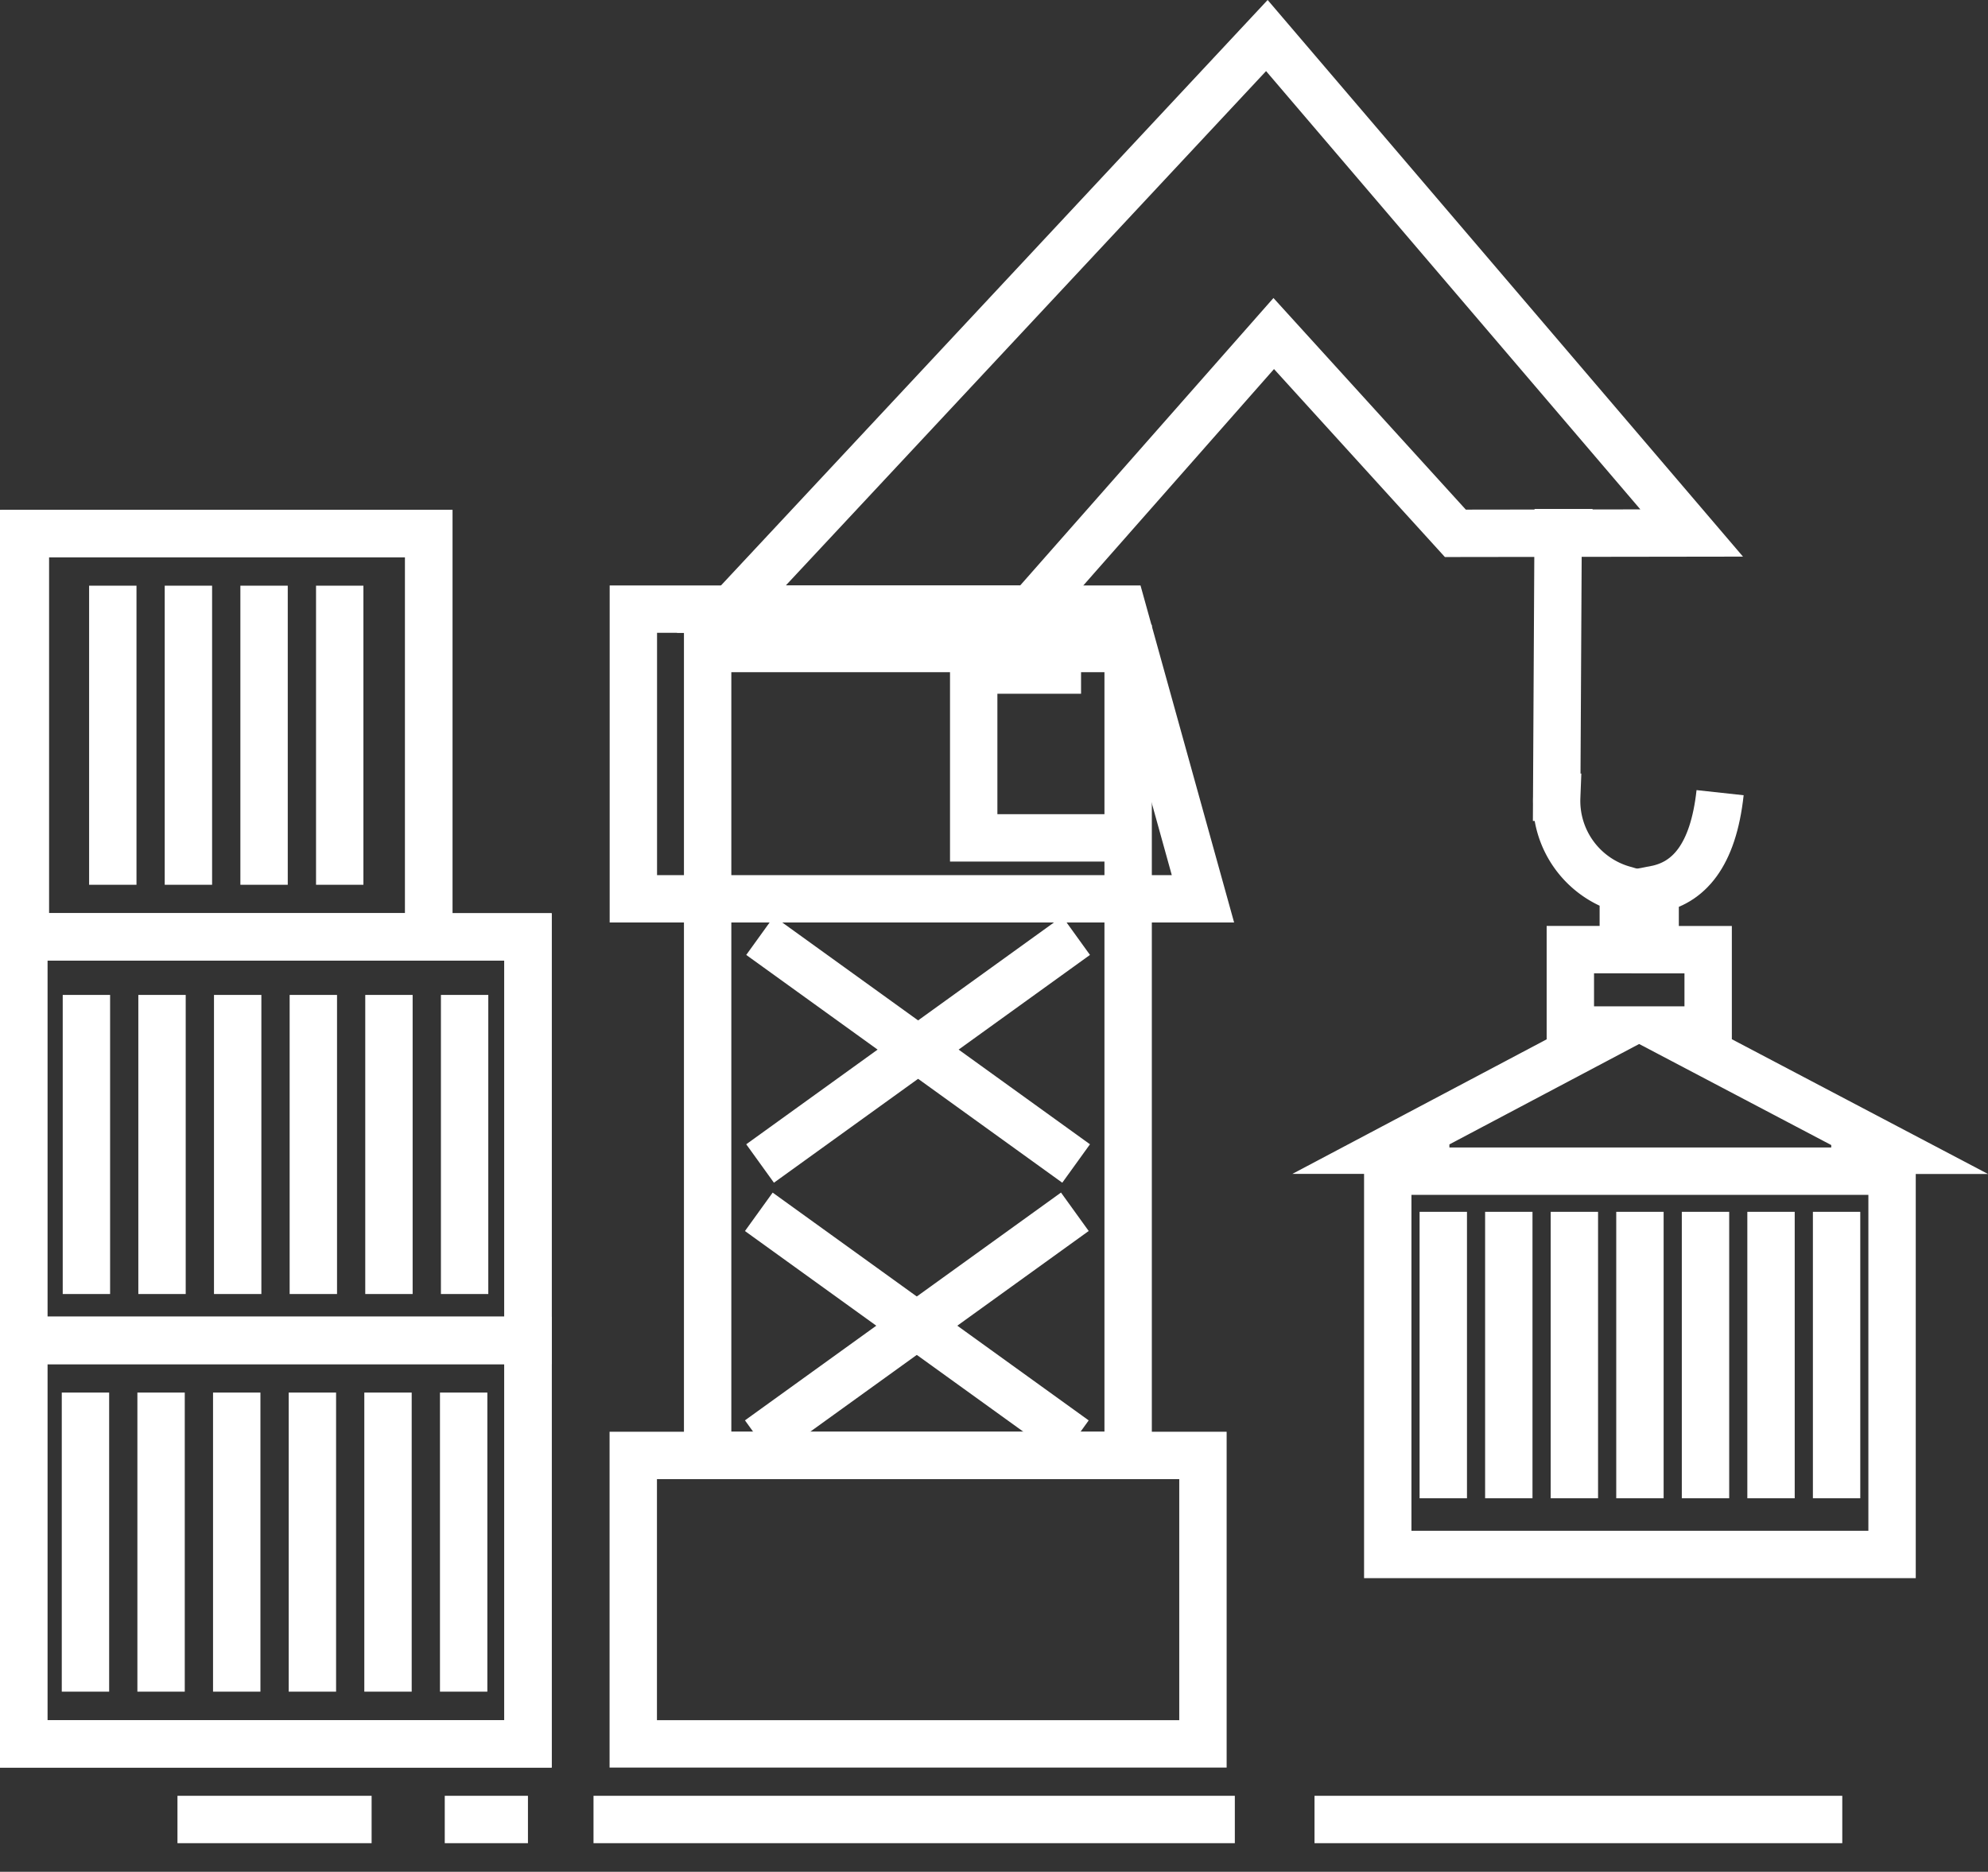 <?xml version="1.0" encoding="UTF-8"?>
<svg xmlns="http://www.w3.org/2000/svg" width="41.963" height="39.508" viewBox="0 0 41.963 39.508">
  <rect x="0" y="0" width="41.963" height="39.508" fill="#333333" stroke="none"/>
  <g id="Group_551" data-name="Group 551" transform="translate(0.5 0.75)">
    <g id="Group_544" data-name="Group 544" transform="translate(0 0)">
      <line id="Line_194" data-name="Line 194" x2="11.14" transform="translate(27.247 37.654)" fill="none" stroke="#fff" stroke-miterlimit="10" stroke-width="1"></line>
      <line id="Line_195" data-name="Line 195" x2="13.537" transform="translate(12.028 37.654)" fill="none" stroke="#fff" stroke-miterlimit="10" stroke-width="1"></line>
      <line id="Line_196" data-name="Line 196" x2="1.756" transform="translate(8.888 37.654)" fill="none" stroke="#fff" stroke-miterlimit="10" stroke-width="1"></line>
      <line id="Line_197" data-name="Line 197" x2="4.098" transform="translate(3.246 37.654)" fill="none" stroke="#fff" stroke-miterlimit="10" stroke-width="1"></line>
      <rect id="Rectangle_284" data-name="Rectangle 284" width="10.645" height="8.516" transform="translate(0 27.542)" fill="none" stroke="#fff" stroke-miterlimit="10" stroke-width="1"></rect>
      <rect id="Rectangle_285" data-name="Rectangle 285" width="10.645" height="8.09" transform="translate(28.793 23.97)" fill="none" stroke="#fff" stroke-miterlimit="10" stroke-width="1"></rect>
      <rect id="Rectangle_286" data-name="Rectangle 286" width="10.645" height="8.516" transform="translate(0 19.026)" fill="none" stroke="#fff" stroke-miterlimit="10" stroke-width="1"></rect>
      <rect id="Rectangle_287" data-name="Rectangle 287" width="8.516" height="8.516" transform="translate(0.036 10.51)" fill="none" stroke="#fff" stroke-miterlimit="10" stroke-width="1"></rect>
      <path id="Path_3247" data-name="Path 3247" d="M232.843,44.643h-.727l-.03,5.586a1.943,1.943,0,0,0,1.406,1.944v1.272h-1.118v1.7h.934l-4.787,2.533h1.3" transform="translate(-199.727 -34.151)" fill="none" stroke="#fff" stroke-miterlimit="10" stroke-width="1"></path>
      <path id="Path_3248" data-name="Path 3248" d="M247.978,67.5h1.284l-4.817-2.534h.935v-1.7h-1.119V61.993c.7-.134,1.225-.7,1.371-2.041" transform="translate(-209.824 -43.971)" fill="none" stroke="#fff" stroke-miterlimit="10" stroke-width="1"></path>
      <rect id="Rectangle_288" data-name="Rectangle 288" width="12.025" height="6.088" transform="translate(12.867 29.97)" fill="none" stroke="#fff" stroke-miterlimit="10" stroke-width="1"></rect>
      <rect id="Rectangle_289" data-name="Rectangle 289" width="8.876" height="17.032" transform="translate(14.437 12.938)" fill="none" stroke="#fff" stroke-miterlimit="10" stroke-width="1"></rect>
      <path id="Path_3249" data-name="Path 3249" d="M189.868,27.486l11.305-12.107,8.967,10.5-4.988.007-3.834-4.217-5.128,5.819Z" transform="translate(-174.932 -15.379)" fill="none" stroke="#fff" stroke-miterlimit="10" stroke-width="1"></path>
      <path id="Path_3250" data-name="Path 3250" d="M196.123,55.261H184.1V49.147h10.325Z" transform="translate(-171.231 -37.04)" fill="none" stroke="#fff" stroke-miterlimit="10" stroke-width="1"></path>
      <path id="Path_3251" data-name="Path 3251" d="M207.505,56.276h-3.364V52.734h2.266" transform="translate(-184.088 -39.341)" fill="none" stroke="#fff" stroke-miterlimit="10" stroke-width="1"></path>
      <path id="Path_3252" data-name="Path 3252" d="M148.21,70.242V44.695h8.551V53.21h2.094V70.242Z" transform="translate(-148.21 -34.184)" fill="none" stroke="#fff" stroke-miterlimit="10" stroke-width="1"></path>
      <line id="Line_198" data-name="Line 198" x1="10.645" transform="translate(0 27.542)" fill="none" stroke="#fff" stroke-miterlimit="10" stroke-width="1"></line>
      <line id="Line_199" data-name="Line 199" x1="8.551" transform="translate(0 19.026)" fill="none" stroke="#fff" stroke-miterlimit="10" stroke-width="1"></line>
      <line id="Line_200" data-name="Line 200" y2="6.313" transform="translate(1.324 20.25)" fill="none" stroke="#fff" stroke-miterlimit="10" stroke-width="1"></line>
      <line id="Line_201" data-name="Line 201" y2="6.313" transform="translate(2.92 20.25)" fill="none" stroke="#fff" stroke-miterlimit="10" stroke-width="1"></line>
      <line id="Line_202" data-name="Line 202" y2="6.313" transform="translate(4.517 20.25)" fill="none" stroke="#fff" stroke-miterlimit="10" stroke-width="1"></line>
      <line id="Line_203" data-name="Line 203" y2="6.313" transform="translate(6.114 20.25)" fill="none" stroke="#fff" stroke-miterlimit="10" stroke-width="1"></line>
      <line id="Line_204" data-name="Line 204" y2="6.313" transform="translate(7.71 20.25)" fill="none" stroke="#fff" stroke-miterlimit="10" stroke-width="1"></line>
      <line id="Line_205" data-name="Line 205" y2="6.313" transform="translate(9.307 20.25)" fill="none" stroke="#fff" stroke-miterlimit="10" stroke-width="1"></line>
      <line id="Line_206" data-name="Line 206" y2="6.313" transform="translate(1.304 28.643)" fill="none" stroke="#fff" stroke-miterlimit="10" stroke-width="1"></line>
      <line id="Line_207" data-name="Line 207" y2="6.313" transform="translate(2.9 28.643)" fill="none" stroke="#fff" stroke-miterlimit="10" stroke-width="1"></line>
      <line id="Line_208" data-name="Line 208" y2="6.313" transform="translate(4.497 28.643)" fill="none" stroke="#fff" stroke-miterlimit="10" stroke-width="1"></line>
      <line id="Line_209" data-name="Line 209" y2="6.313" transform="translate(6.094 28.643)" fill="none" stroke="#fff" stroke-miterlimit="10" stroke-width="1"></line>
      <line id="Line_210" data-name="Line 210" y2="6.313" transform="translate(7.69 28.643)" fill="none" stroke="#fff" stroke-miterlimit="10" stroke-width="1"></line>
      <line id="Line_211" data-name="Line 211" y2="6.313" transform="translate(9.287 28.643)" fill="none" stroke="#fff" stroke-miterlimit="10" stroke-width="1"></line>
      <line id="Line_212" data-name="Line 212" y2="6.313" transform="translate(1.881 11.612)" fill="none" stroke="#fff" stroke-miterlimit="10" stroke-width="1"></line>
      <line id="Line_213" data-name="Line 213" y2="6.313" transform="translate(3.477 11.612)" fill="none" stroke="#fff" stroke-miterlimit="10" stroke-width="1"></line>
      <line id="Line_214" data-name="Line 214" y2="6.313" transform="translate(5.074 11.612)" fill="none" stroke="#fff" stroke-miterlimit="10" stroke-width="1"></line>
      <line id="Line_215" data-name="Line 215" y2="6.313" transform="translate(6.671 11.612)" fill="none" stroke="#fff" stroke-miterlimit="10" stroke-width="1"></line>
      <line id="Line_216" data-name="Line 216" y2="6.046" transform="translate(29.965 24.828)" fill="none" stroke="#fff" stroke-miterlimit="10" stroke-width="1"></line>
      <line id="Line_217" data-name="Line 217" y2="6.046" transform="translate(31.348 24.828)" fill="none" stroke="#fff" stroke-miterlimit="10" stroke-width="1"></line>
      <line id="Line_218" data-name="Line 218" y2="6.046" transform="translate(32.732 24.828)" fill="none" stroke="#fff" stroke-miterlimit="10" stroke-width="1"></line>
      <line id="Line_219" data-name="Line 219" y2="6.046" transform="translate(34.116 24.828)" fill="none" stroke="#fff" stroke-miterlimit="10" stroke-width="1"></line>
      <line id="Line_220" data-name="Line 220" y2="6.046" transform="translate(35.5 24.828)" fill="none" stroke="#fff" stroke-miterlimit="10" stroke-width="1"></line>
      <line id="Line_221" data-name="Line 221" y2="6.046" transform="translate(36.883 24.828)" fill="none" stroke="#fff" stroke-miterlimit="10" stroke-width="1"></line>
      <line id="Line_222" data-name="Line 222" y2="6.046" transform="translate(38.267 24.828)" fill="none" stroke="#fff" stroke-miterlimit="10" stroke-width="1"></line>
      <line id="Line_223" data-name="Line 223" y1="4.808" x2="6.671" transform="translate(15.517 24.827)" fill="none" stroke="#fff" stroke-miterlimit="10" stroke-width="1"></line>
      <line id="Line_224" data-name="Line 224" x2="6.671" y2="4.808" transform="translate(15.517 24.828)" fill="none" stroke="#fff" stroke-miterlimit="10" stroke-width="1"></line>
      <line id="Line_225" data-name="Line 225" y1="4.808" x2="6.671" transform="translate(15.544 19)" fill="none" stroke="#fff" stroke-miterlimit="10" stroke-width="1"></line>
      <line id="Line_226" data-name="Line 226" x2="6.671" y2="4.808" transform="translate(15.544 19)" fill="none" stroke="#fff" stroke-miterlimit="10" stroke-width="1"></line>
    </g>
    <g id="Rectangle_295" data-name="Rectangle 295" transform="translate(0.025 0.41)" fill="#fff" stroke="#fff" stroke-width="1" opacity="0">
      <rect width="39.946" height="38.348" stroke="none"></rect>
      <rect x="0.5" y="0.5" width="38.946" height="37.348" fill="none"></rect>
    </g>
  </g>
</svg>
